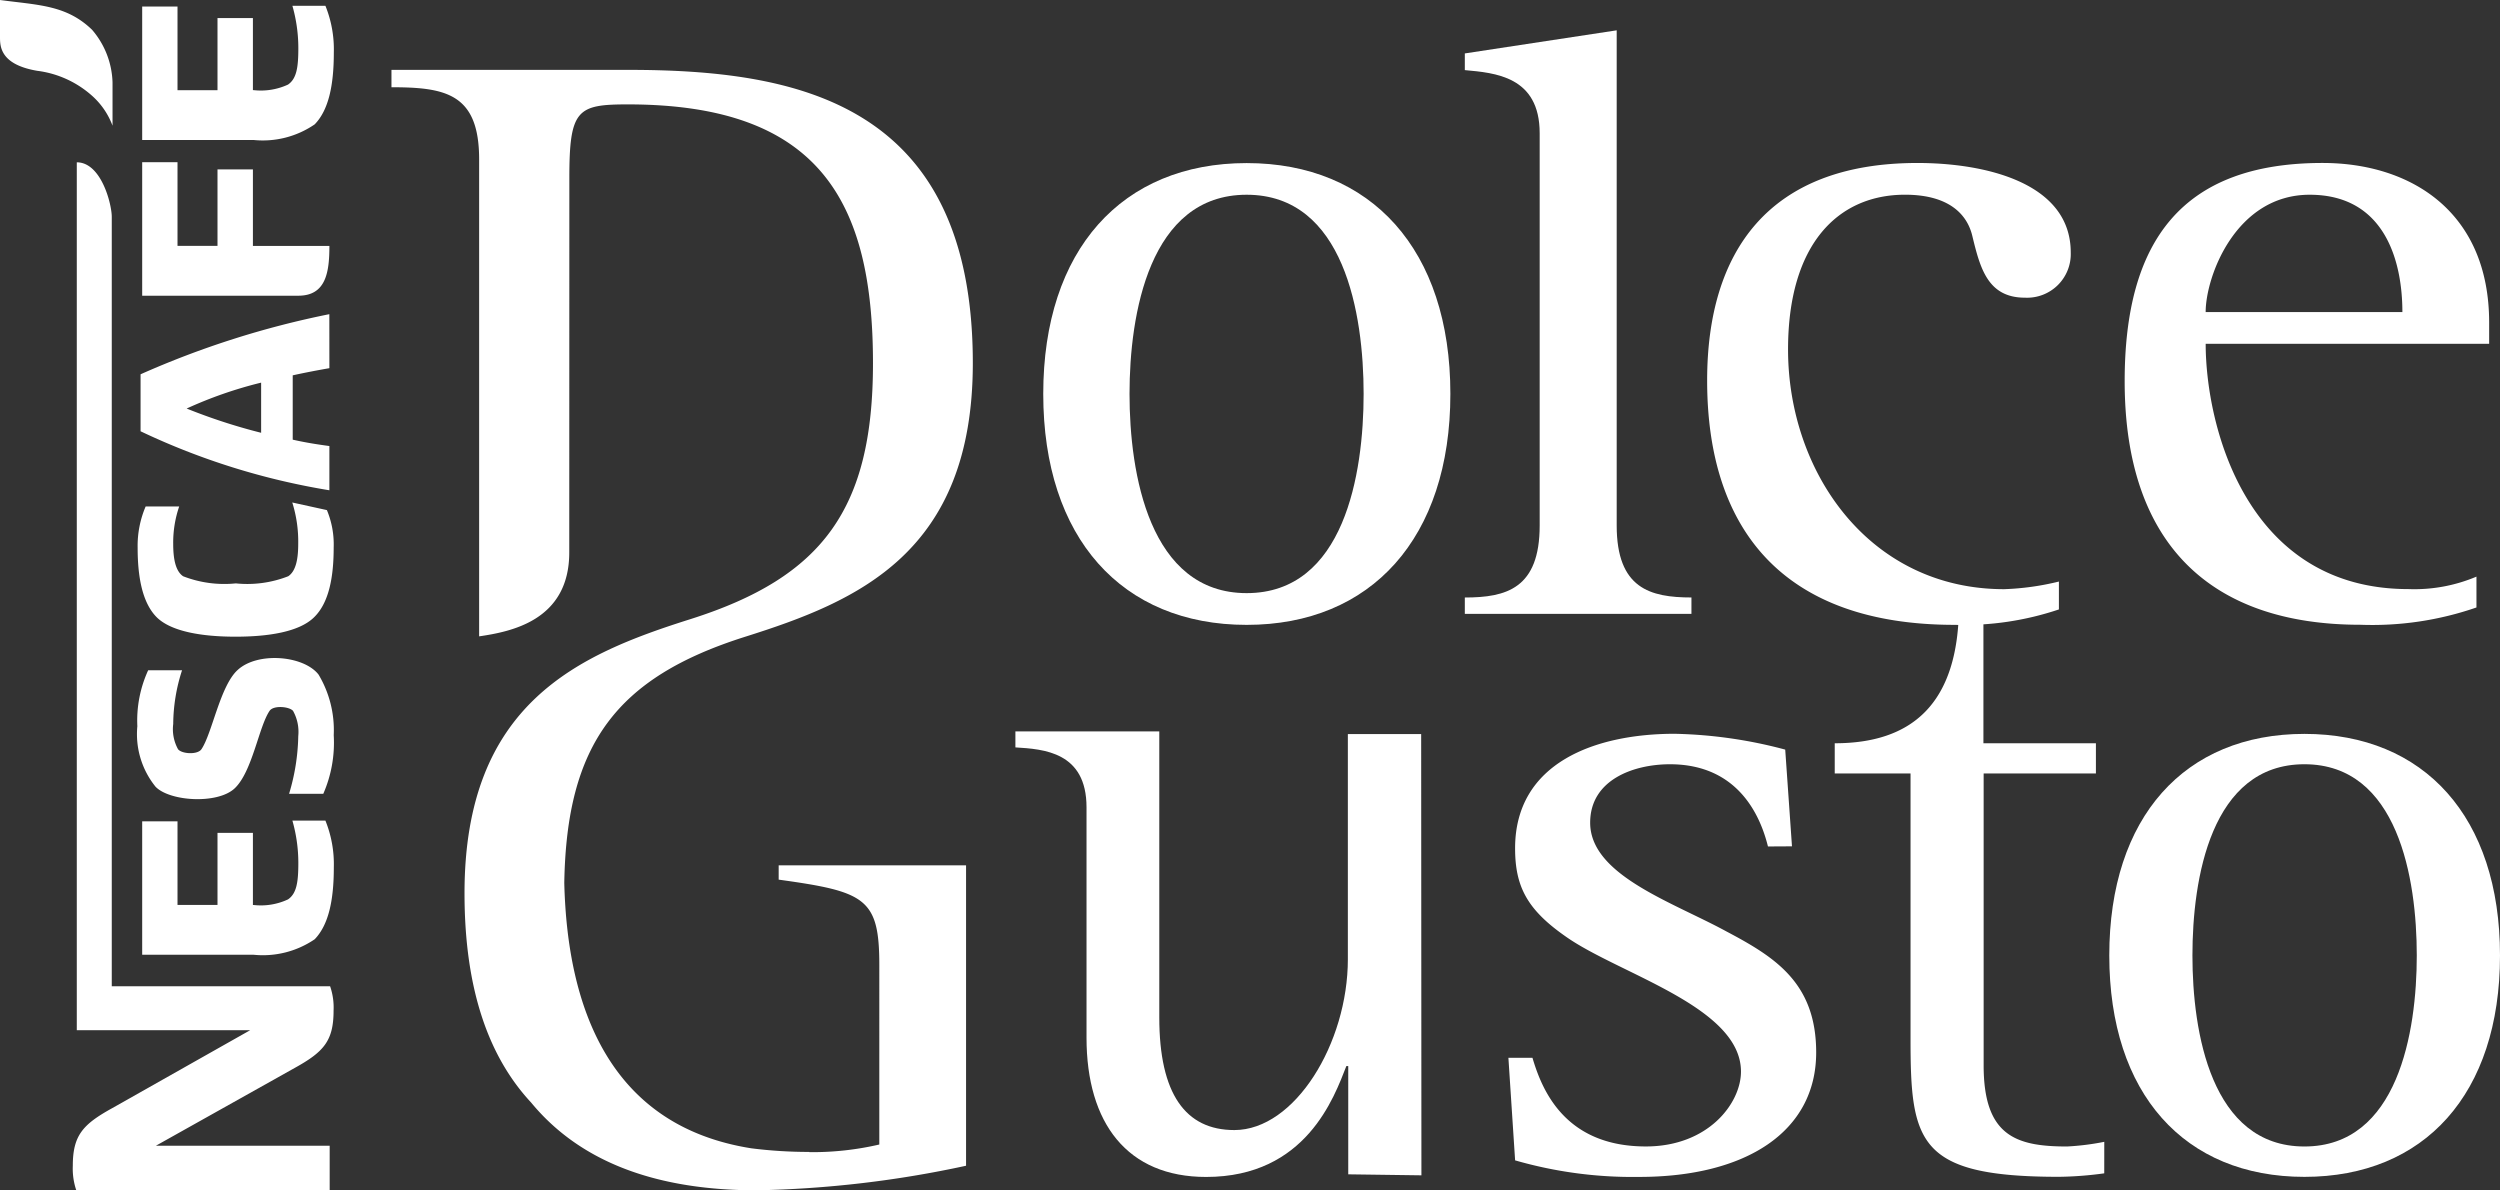 <svg xmlns="http://www.w3.org/2000/svg" width="143.806" height="68.467" viewBox="0 0 143.806 68.467">
  <rect x="0" y="0" width="143.806" height="68.467" fill="#333333" stroke="none"/>
  <g id="dolce-gusto-branco" transform="translate(14.159 -18.475)">
    <g id="Grupo_14352" data-name="Grupo 14352" transform="translate(-14.159 86.942) rotate(-90)">
      <path id="Caminho_9014" data-name="Caminho 9014" d="M3.155,2.158a5.825,5.825,0,0,1-1.509,3.22A4.325,4.325,0,0,1,0,6.473H2.487A4.845,4.845,0,0,0,5.518,5.295C6.948,3.817,6.933,2.2,7.23,0H5.1C4.549,0,3.512.025,3.155,2.154" transform="translate(61.237 0)" fill="#fff"/>
      <path id="Caminho_9015" data-name="Caminho 9015" d="M0,14.776H2.56v-10l4.474,7.984C7.959,14.436,8.593,15,10.336,15a3.736,3.736,0,0,0,1.4-.2V2.241H55.994c.724,0,3.136-.6,3.136-2.012H9.209v9.977l-4.5-7.965C3.782.568,3.146,0,1.405,0A3.86,3.86,0,0,0,0,.2V14.78Z" transform="translate(0 4.188)" fill="#fff"/>
      <path id="Caminho_9016" data-name="Caminho 9016" d="M53.882,6.666V4.632H49.733v-2.3h4.813V.3H46.867V6.714a5.264,5.264,0,0,0,.9,3.509c.821.8,2.242,1.1,4.121,1.1a6.687,6.687,0,0,0,2.7-.484V8.94a8.891,8.891,0,0,1-2.428.342c-1.1,0-1.764-.094-2.106-.595a3.711,3.711,0,0,1-.319-1.973V6.669H53.88ZM31.42,2.858A23.987,23.987,0,0,1,32.91,7.142H30.025A33.08,33.08,0,0,1,31.42,2.858M21.363,5.676a6.454,6.454,0,0,0,.41,3.025c.309.463,1.057.574,1.863.574a7.482,7.482,0,0,0,2.38-.342l-.438,1.992a5.127,5.127,0,0,1-2.15.39c-1.584,0-3.162-.231-4.032-1.145-.825-.854-1.1-2.614-1.1-4.5s.28-3.666,1.1-4.516C20.263.27,21.842.038,23.427.038A5.764,5.764,0,0,1,25.788.5V2.429a6.408,6.408,0,0,0-2.153-.345c-.806,0-1.556.116-1.863.572a6.528,6.528,0,0,0-.41,3.025m23.815.986V4.632h-4.4v-2.3h4.812V.3H37.91V9.28c0,1.583,1.33,1.789,2.862,1.789v-4.4h4.406ZM13.135.022a6.929,6.929,0,0,1,3.229.622V2.593a10.186,10.186,0,0,0-3.09-.508,2.392,2.392,0,0,0-1.447.275c-.273.2-.342,1.123,0,1.351.919.617,3.647,1.075,4.555,2.082,1.061,1.148.833,3.806-.269,4.654a6.228,6.228,0,0,1-3.481.871,7.344,7.344,0,0,1-3.372-.6V8.75a12.176,12.176,0,0,0,3.317.528,2.476,2.476,0,0,0,1.451-.3c.248-.207.339-1.125,0-1.351-.919-.622-3.486-.99-4.449-2-.939-.986-.756-3.756.089-4.56A4.808,4.808,0,0,1,13.131.02M7.013,6.665V4.632H2.865v-2.3H7.675V.3H0V6.714a5.287,5.287,0,0,0,.892,3.509c.829.8,2.244,1.1,4.126,1.1a6.7,6.7,0,0,0,2.7-.484V8.94a8.911,8.911,0,0,1-2.428.342c-1.1,0-1.764-.094-2.106-.595a3.687,3.687,0,0,1-.322-1.973V6.669H7.013Zm29.835,4.4A51.914,51.914,0,0,0,33.39.207H30.112a40.484,40.484,0,0,0-3.394,10.861h2.545c.089-.666.2-1.378.367-2.109h3.7c.16.73.3,1.465.411,2.109Z" transform="translate(13.547 7.879)" fill="#fff"/>
    </g>
    <path id="Caminho_9027" data-name="Caminho 9027" d="M196.263,238.9c5.617,0,6.729-6.869,6.729-11.461s-1.113-11.455-6.729-11.455c-5.6,0-6.737,6.869-6.737,11.455s1.139,11.461,6.737,11.461m-11.7-11.461c0-8.292,4.53-13.276,11.7-13.276s11.719,4.985,11.719,13.276-4.551,13.287-11.719,13.287-11.7-4.987-11.7-13.287" transform="translate(-138.712 -186.307)" fill="#fff"/>
    <path id="Caminho_9028" data-name="Caminho 9028" d="M303.435,239.838a17.139,17.139,0,0,1-5.994.887c-9.872,0-14.239-5.485-14.239-14.056,0-7.364,3.486-12.512,12.1-12.512,3.822,0,8.815,1.1,8.815,5.148a2.512,2.512,0,0,1-2.637,2.6c-2.137,0-2.576-1.706-3.02-3.532-.284-1.226-1.308-2.391-3.878-2.391-3.8,0-6.726,2.778-6.726,8.906,0,7.028,4.649,13.785,12.434,13.785a15.321,15.321,0,0,0,3.146-.439v1.6Z" transform="translate(-199.162 -186.307)" fill="#fff"/>
    <path id="Caminho_9029" data-name="Caminho 9029" d="M361.209,222.73c0-2.93-1.007-6.749-5.333-6.749-4.259,0-5.983,4.712-5.983,6.749Zm4.261,16.992a18.324,18.324,0,0,1-6.673.995c-8.678,0-13.563-4.706-13.563-14.011,0-8.073,3.3-12.553,11.386-12.553,5.043,0,9.58,2.778,9.58,9.184v1.218H349.894c0,4.649,2.291,14.11,11.66,14.11a9.172,9.172,0,0,0,3.916-.717v1.773Z" transform="translate(-237.177 -186.304)" fill="#fff"/>
    <path id="Caminho_9030" data-name="Caminho 9030" d="M203.77,298.753h-4.217V311.7c0,4.838-3.047,9.831-6.53,9.831-2.811,0-4.317-2.081-4.317-6.477V298.6h-8.277v.919c1.622.1,4.091.257,4.091,3.445v13.253c0,4.935,2.359,8.011,6.878,8.011,5.76,0,7.373-4.606,8.069-6.379h.108v6.228l4.209.058Z" transform="translate(-136.18 -238.052)" fill="#fff"/>
    <path id="Caminho_9031" data-name="Caminho 9031" d="M247.2,227.065c2.388,0,4.306-.518,4.306-4.141V200.358c0-3.29-2.6-3.471-4.306-3.63v-.96l8.736-1.329v28.483c0,3.623,1.924,4.141,4.3,4.141v.943H247.2Z" transform="translate(-177.099 -174.22)" fill="#fff"/>
    <path id="Caminho_9032" data-name="Caminho 9032" d="M268.612,305.446c-.432-1.756-1.712-4.729-5.64-4.729-2.046,0-4.587.865-4.587,3.363,0,3.02,4.75,4.566,7.841,6.255,2.821,1.49,5.16,2.973,5.16,6.96,0,4.56-4.04,7.159-10.182,7.159a24.4,24.4,0,0,1-7.136-.952l-.386-5.9h1.384c.55,1.864,1.871,5.1,6.524,5.1,3.591,0,5.47-2.487,5.47-4.306,0-3.757-7.085-5.622-10.124-7.8-2.2-1.543-2.869-2.872-2.869-5.046,0-4.944,4.649-6.586,9.181-6.586a26.548,26.548,0,0,1,6.357.91l.389,5.564Z" transform="translate(-181.074 -238.28)" fill="#fff"/>
    <path id="Caminho_9033" data-name="Caminho 9033" d="M317.679,312.47a20.642,20.642,0,0,1-2.6.2c-8.1,0-8.542-1.964-8.542-7.9v-15.3h-4.361v-1.739c4.361,0,7.147-2.184,7.147-7.982h1.406v7.982H317.2v1.739h-6.458V306.26c0,4.033,1.826,4.666,4.791,4.666a14.652,14.652,0,0,0,2.148-.269Z" transform="translate(-210.797 -226.502)" fill="#fff"/>
    <path id="Caminho_9034" data-name="Caminho 9034" d="M354.173,322.705c5.379,0,6.463-6.586,6.463-10.988,0-4.419-1.081-11-6.463-11s-6.442,6.583-6.442,11c0,4.4,1.068,10.988,6.442,10.988m-11.225-10.988c0-7.963,4.335-12.746,11.225-12.746s11.25,4.782,11.25,12.746-4.349,12.735-11.25,12.735-11.225-4.779-11.225-12.735" transform="translate(-235.776 -238.281)" fill="#fff"/>
    <path id="Caminho_9035" data-name="Caminho 9035" d="M104.961,231.9c-6.477,2.044-13.025,4.841-13.025,15.775,0,5.71,1.481,9.515,3.831,12.041,2.7,3.275,6.936,5.048,12.975,5.048a62.123,62.123,0,0,0,12.044-1.413V246.071H110.007v.823c4.981.688,5.789,1.065,5.789,4.908V262.13a17.035,17.035,0,0,1-4.028.439v-.012a26.538,26.538,0,0,1-3.331-.208c-8.23-1.3-10.589-8.195-10.762-15.261.132-7.975,2.982-11.813,10.4-14.164,6.477-2.04,13.1-4.823,13.1-15.743,0-15.052-10.211-16.867-19.841-16.867h-13.6v1c3.136,0,5.043.377,5.043,4.148V232.9c1.794-.266,5.184-.89,5.184-4.826l.005-21.542c0-3.942.454-4.232,3.366-4.232,11.022,0,14.1,5.59,14.1,14.883,0,8.37-2.874,12.3-10.469,14.716" transform="translate(-79.375 -177.82)" fill="#fff"/>
  </g>
</svg>
